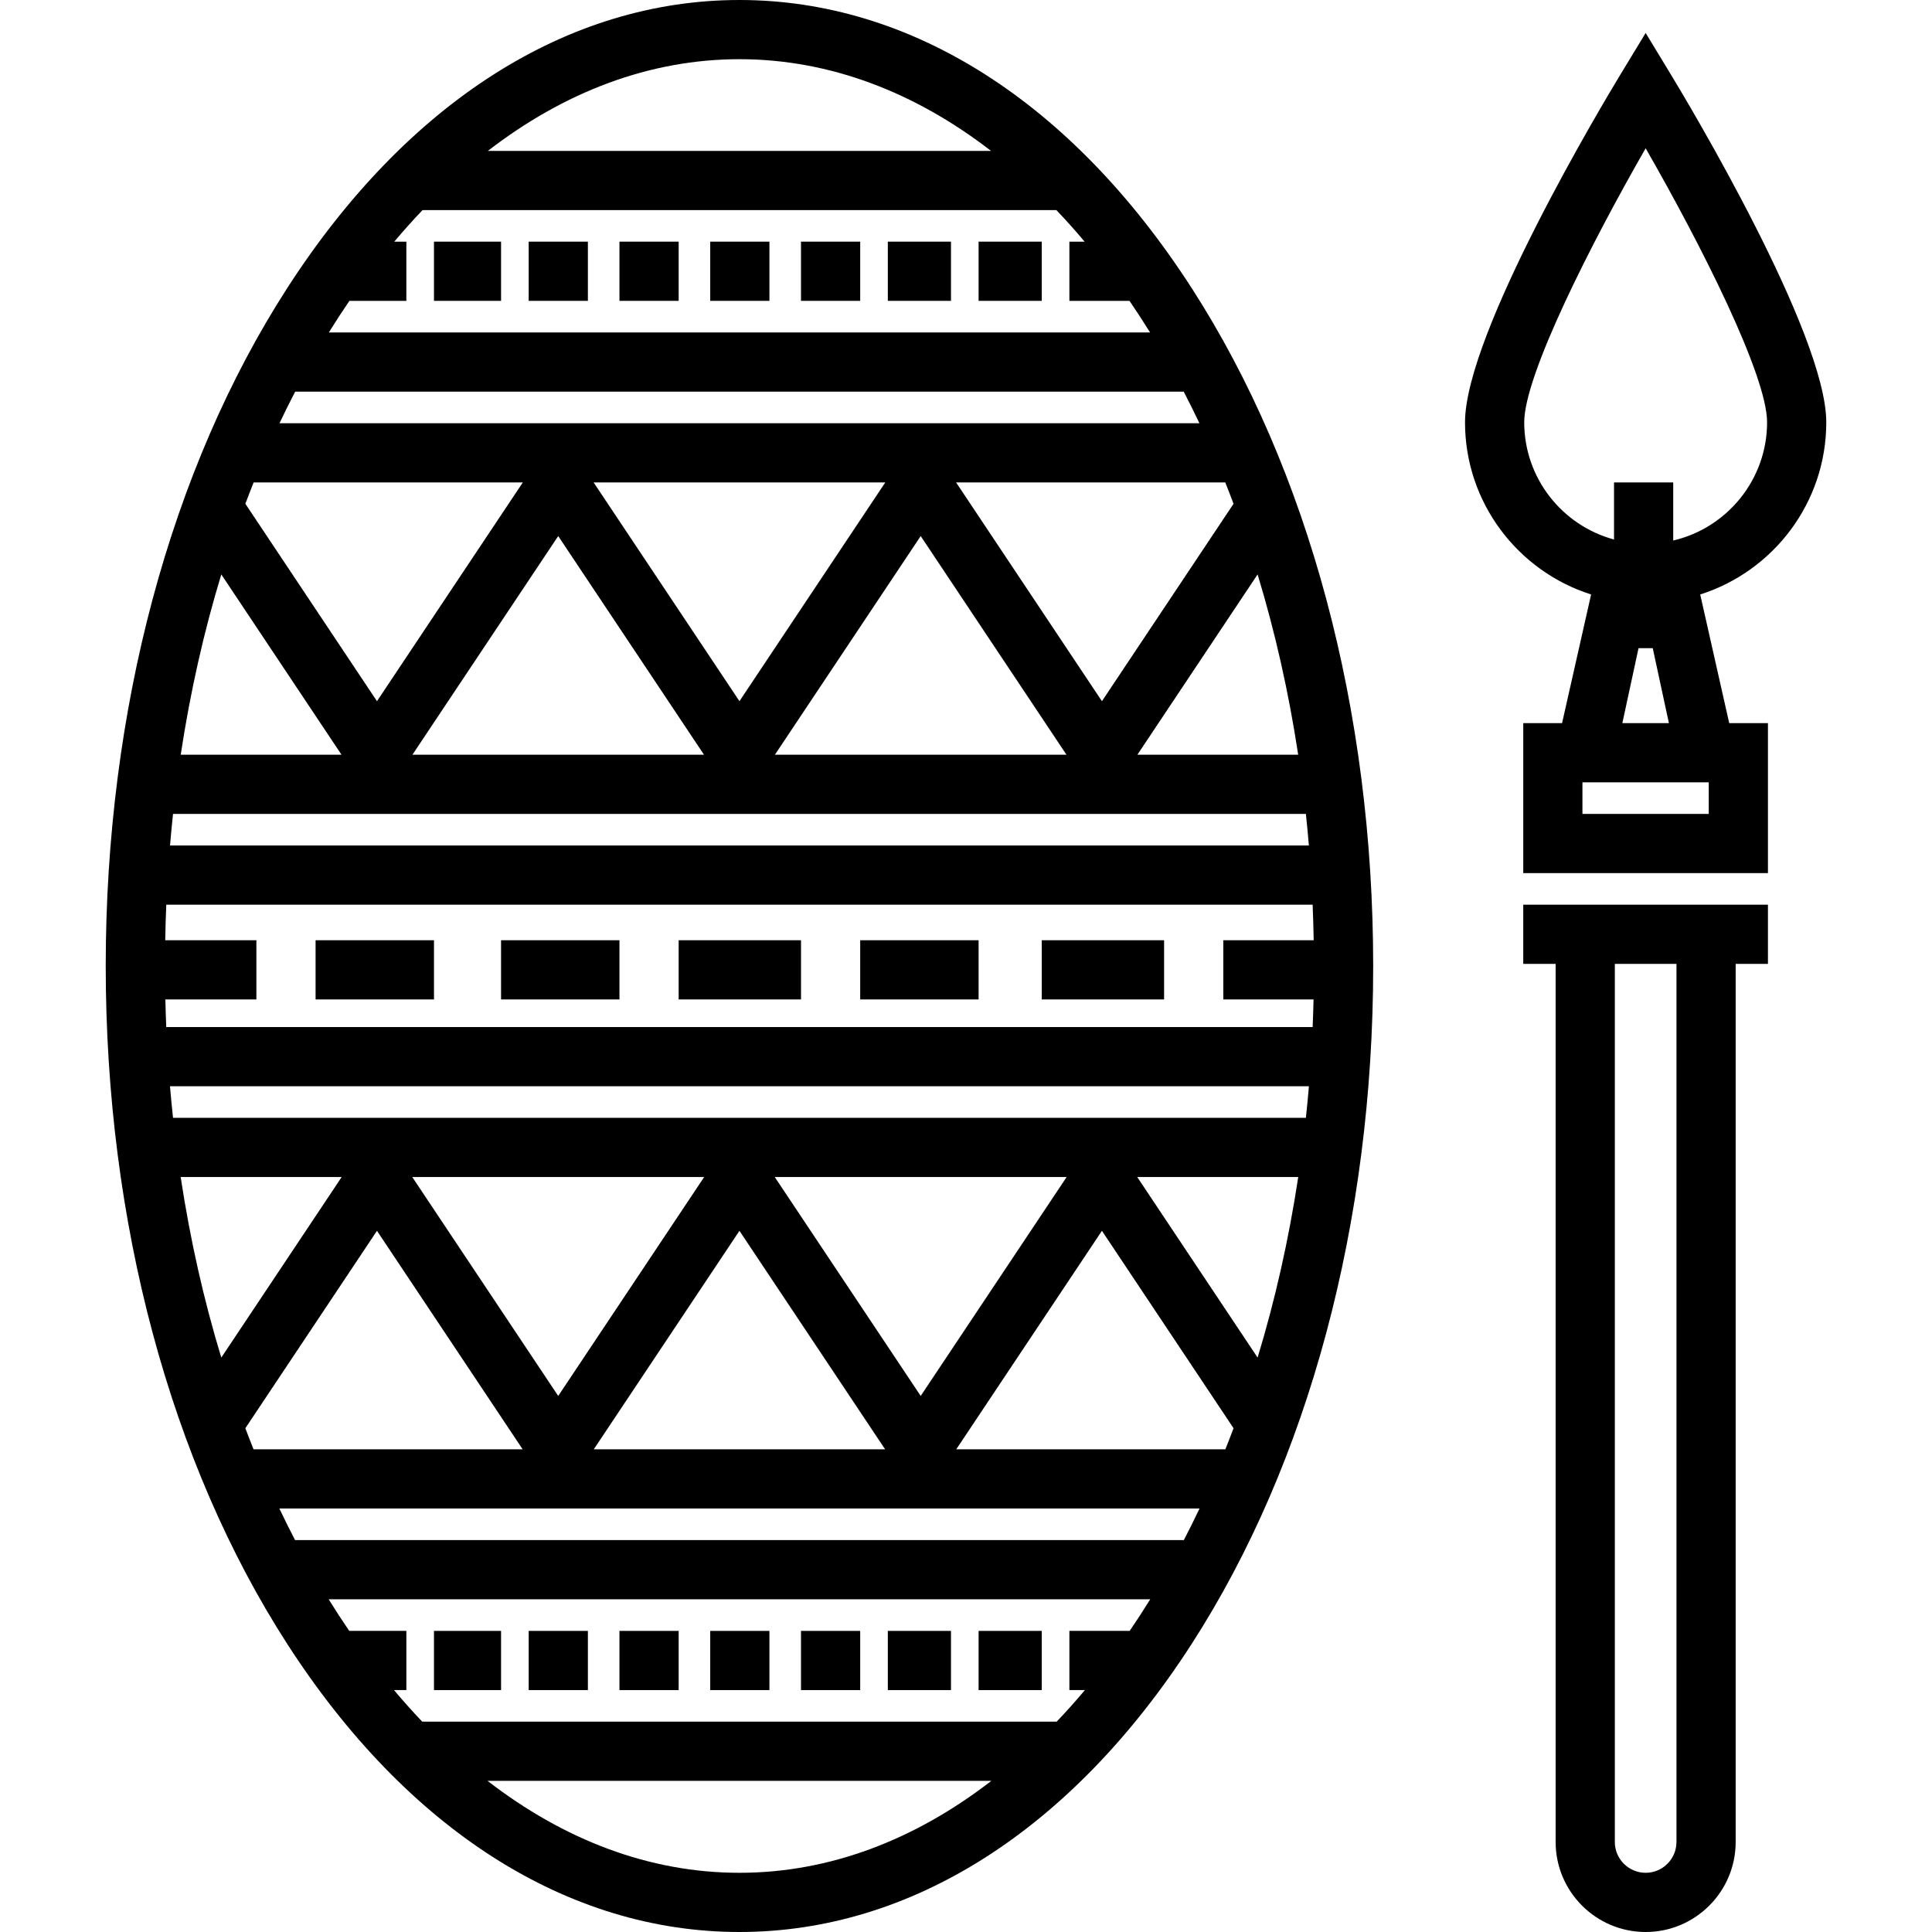 <?xml version="1.0" encoding="iso-8859-1"?>
<!-- Uploaded to: SVG Repo, www.svgrepo.com, Generator: SVG Repo Mixer Tools -->
<svg fill="#000000" version="1.1" id="Layer_1" xmlns="http://www.w3.org/2000/svg" xmlns:xlink="http://www.w3.org/1999/xlink" 
	 viewBox="0 0 512 512" xml:space="preserve">
<g>
	<g>
		<rect x="115.006" y="432.204" width="17.78" height="15.688"/>
	</g>
</g>
<g>
	<g>
		<rect x="140.107" y="432.204" width="15.688" height="15.688"/>
	</g>
</g>
<g>
	<g>
		<rect x="164.163" y="432.204" width="15.688" height="15.688"/>
	</g>
</g>
<g>
	<g>
		<rect x="188.218" y="432.204" width="15.688" height="15.688"/>
	</g>
</g>
<g>
	<g>
		<rect x="212.274" y="432.204" width="15.688" height="15.688"/>
	</g>
</g>
<g>
	<g>
		<rect x="235.284" y="432.204" width="16.734" height="15.688"/>
	</g>
</g>
<g>
	<g>
		<rect x="259.339" y="432.204" width="16.734" height="15.688"/>
	</g>
</g>
<g>
	<g>
		<rect x="115.006" y="64.04" width="17.78" height="15.688"/>
	</g>
</g>
<g>
	<g>
		<rect x="140.107" y="64.04" width="15.688" height="15.688"/>
	</g>
</g>
<g>
	<g>
		<rect x="164.163" y="64.04" width="15.688" height="15.688"/>
	</g>
</g>
<g>
	<g>
		<rect x="188.218" y="64.04" width="15.688" height="15.688"/>
	</g>
</g>
<g>
	<g>
		<rect x="212.274" y="64.04" width="15.688" height="15.688"/>
	</g>
</g>
<g>
	<g>
		<rect x="235.284" y="64.04" width="16.734" height="15.688"/>
	</g>
</g>
<g>
	<g>
		<rect x="259.339" y="64.04" width="16.734" height="15.688"/>
	</g>
</g>
<g>
	<g>
		<rect x="83.634" y="249.173" width="31.377" height="15.688"/>
	</g>
</g>
<g>
	<g>
		<rect x="132.786" y="249.173" width="31.377" height="15.688"/>
	</g>
</g>
<g>
	<g>
		<rect x="179.851" y="249.173" width="32.423" height="15.688"/>
	</g>
</g>
<g>
	<g>
		<rect x="227.962" y="249.173" width="31.377" height="15.688"/>
	</g>
</g>
<g>
	<g>
		<rect x="276.073" y="249.173" width="32.423" height="15.688"/>
	</g>
</g>
<g>
	<g>
		<path d="M315.762,76.275C284.029,27.088,241.484,0,195.963,0c-45.52,0-88.067,27.088-119.8,76.275
			c-31.047,48.122-48.145,111.951-48.145,179.726s17.098,131.602,48.145,179.725C107.896,484.911,150.442,512,195.963,512
			c45.52,0,88.066-27.089,119.799-76.275c31.047-48.122,48.146-111.95,48.146-179.725
			C363.907,188.225,346.809,124.397,315.762,76.275z M344.033,200.011h-42.614l31.857-47.785
			C337.882,167.348,341.503,183.349,344.033,200.011z M326.902,133.505l-34.879,52.319l-38.652-57.979h71.334
			C325.454,129.713,326.185,131.601,326.902,133.505z M157.31,127.844h77.304l-38.652,57.979L157.31,127.844z M186.566,200.011
			h-77.267l38.633-57.951L186.566,200.011z M243.993,142.061l38.633,57.951h-77.267L243.993,142.061z M195.963,15.688
			c23.9,0,46.528,8.743,66.673,24.301H129.29C149.436,24.431,172.064,15.688,195.963,15.688z M92.596,79.733h15.093V64.045h-3.204
			c2.44-2.904,4.938-5.694,7.489-8.367h167.977c2.551,2.673,5.049,5.463,7.489,8.367h-4.041v15.688h15.931
			c1.86,2.718,3.677,5.507,5.449,8.367H87.147C88.918,85.241,90.736,82.453,92.596,79.733z M78.231,103.789h235.463
			c1.424,2.74,2.815,5.528,4.163,8.367H74.068C75.416,109.318,76.806,106.53,78.231,103.789z M67.22,127.844h71.334l-38.652,57.979
			l-34.879-52.319C65.739,131.601,66.472,129.713,67.22,127.844z M58.648,152.226l31.857,47.786H47.892
			C50.421,183.349,54.043,167.348,58.648,152.226z M45.853,215.699h300.22c0.298,2.772,0.557,5.564,0.794,8.367H45.059
			C45.295,221.263,45.555,218.472,45.853,215.699z M47.878,311.921H90.55l-31.902,47.853
			C54.036,344.631,50.408,328.61,47.878,311.921z M65.022,378.496l34.879-52.319l38.608,57.911H67.194
			C66.454,382.242,65.731,380.376,65.022,378.496z M234.57,384.088h-77.215l38.608-57.911L234.57,384.088z M205.315,311.921h77.357
			l-38.679,58.018L205.315,311.921z M147.933,369.94l-38.678-58.018h77.357L147.933,369.94z M195.963,496.312
			c-23.933,0-46.59-8.772-66.76-24.369h133.519C242.553,487.54,219.896,496.312,195.963,496.312z M299.379,432.199h-15.98v15.688
			h4.117c-2.438,2.905-4.935,5.693-7.483,8.367H111.895c-2.549-2.674-5.045-5.462-7.483-8.367h3.279v-15.688H92.547
			c-1.858-2.718-3.672-5.508-5.442-8.367h217.716C303.05,426.691,301.236,429.481,299.379,432.199z M313.728,408.143H78.196
			c-1.423-2.74-2.813-5.528-4.162-8.367H317.89C316.543,402.616,315.153,405.403,313.728,408.143z M324.731,384.088h-71.316
			l38.608-57.912l34.879,52.32C326.194,380.376,325.471,382.242,324.731,384.088z M333.276,359.774l-31.902-47.853h42.673
			C341.518,328.61,337.888,344.631,333.276,359.774z M346.074,296.233H45.852c-0.297-2.774-0.568-5.562-0.804-8.367h301.83
			C346.642,290.671,346.371,293.459,346.074,296.233z M347.866,272.177H44.059c-0.103-2.431-0.178-4.873-0.237-7.321h24.123v-15.688
			h-24.16c0.06-3.151,0.147-6.291,0.28-9.413h303.796c0.133,3.122,0.22,6.262,0.28,9.413h-23.953v15.688h23.915
			C348.044,267.305,347.969,269.747,347.866,272.177z"/>
	</g>
</g>
<g>
	<g>
		<path d="M483.983,111.909c0-23.617-36.95-85.183-41.163-92.125l-6.706-11.049l-6.706,11.049
			c-4.213,6.943-41.163,68.507-41.163,92.125c0,21.359,14.063,39.49,33.414,45.633l-7.697,34.101h-10.285v39.744h64.845v-39.744
			h-10.262l-7.688-34.101C469.921,151.398,483.983,133.267,483.983,111.909z M452.833,207.332v8.367h-33.469v-8.367H452.833z
			 M429.938,191.644l4.29-19.872h3.767l4.286,19.872H429.938z M443.42,143.244v-15.399h-15.688v15.131
			c-13.692-3.698-23.798-16.222-23.798-31.067c0-12.477,17.671-47.341,32.182-72.61c14.51,25.265,32.18,60.125,32.18,72.61
			C468.294,127.141,457.654,139.924,443.42,143.244z"/>
	</g>
</g>
<g>
	<g>
		<path d="M403.677,239.755v15.688h8.583v232.702c0,13.153,10.7,23.855,23.855,23.855c13.153,0,23.855-10.701,23.855-23.855V255.443
			h8.553v-15.688H403.677z M444.28,488.145c0,4.503-3.664,8.166-8.166,8.166s-8.166-3.663-8.166-8.166V255.443h0.001h16.332V488.145
			z"/>
	</g>
</g>
</svg>
